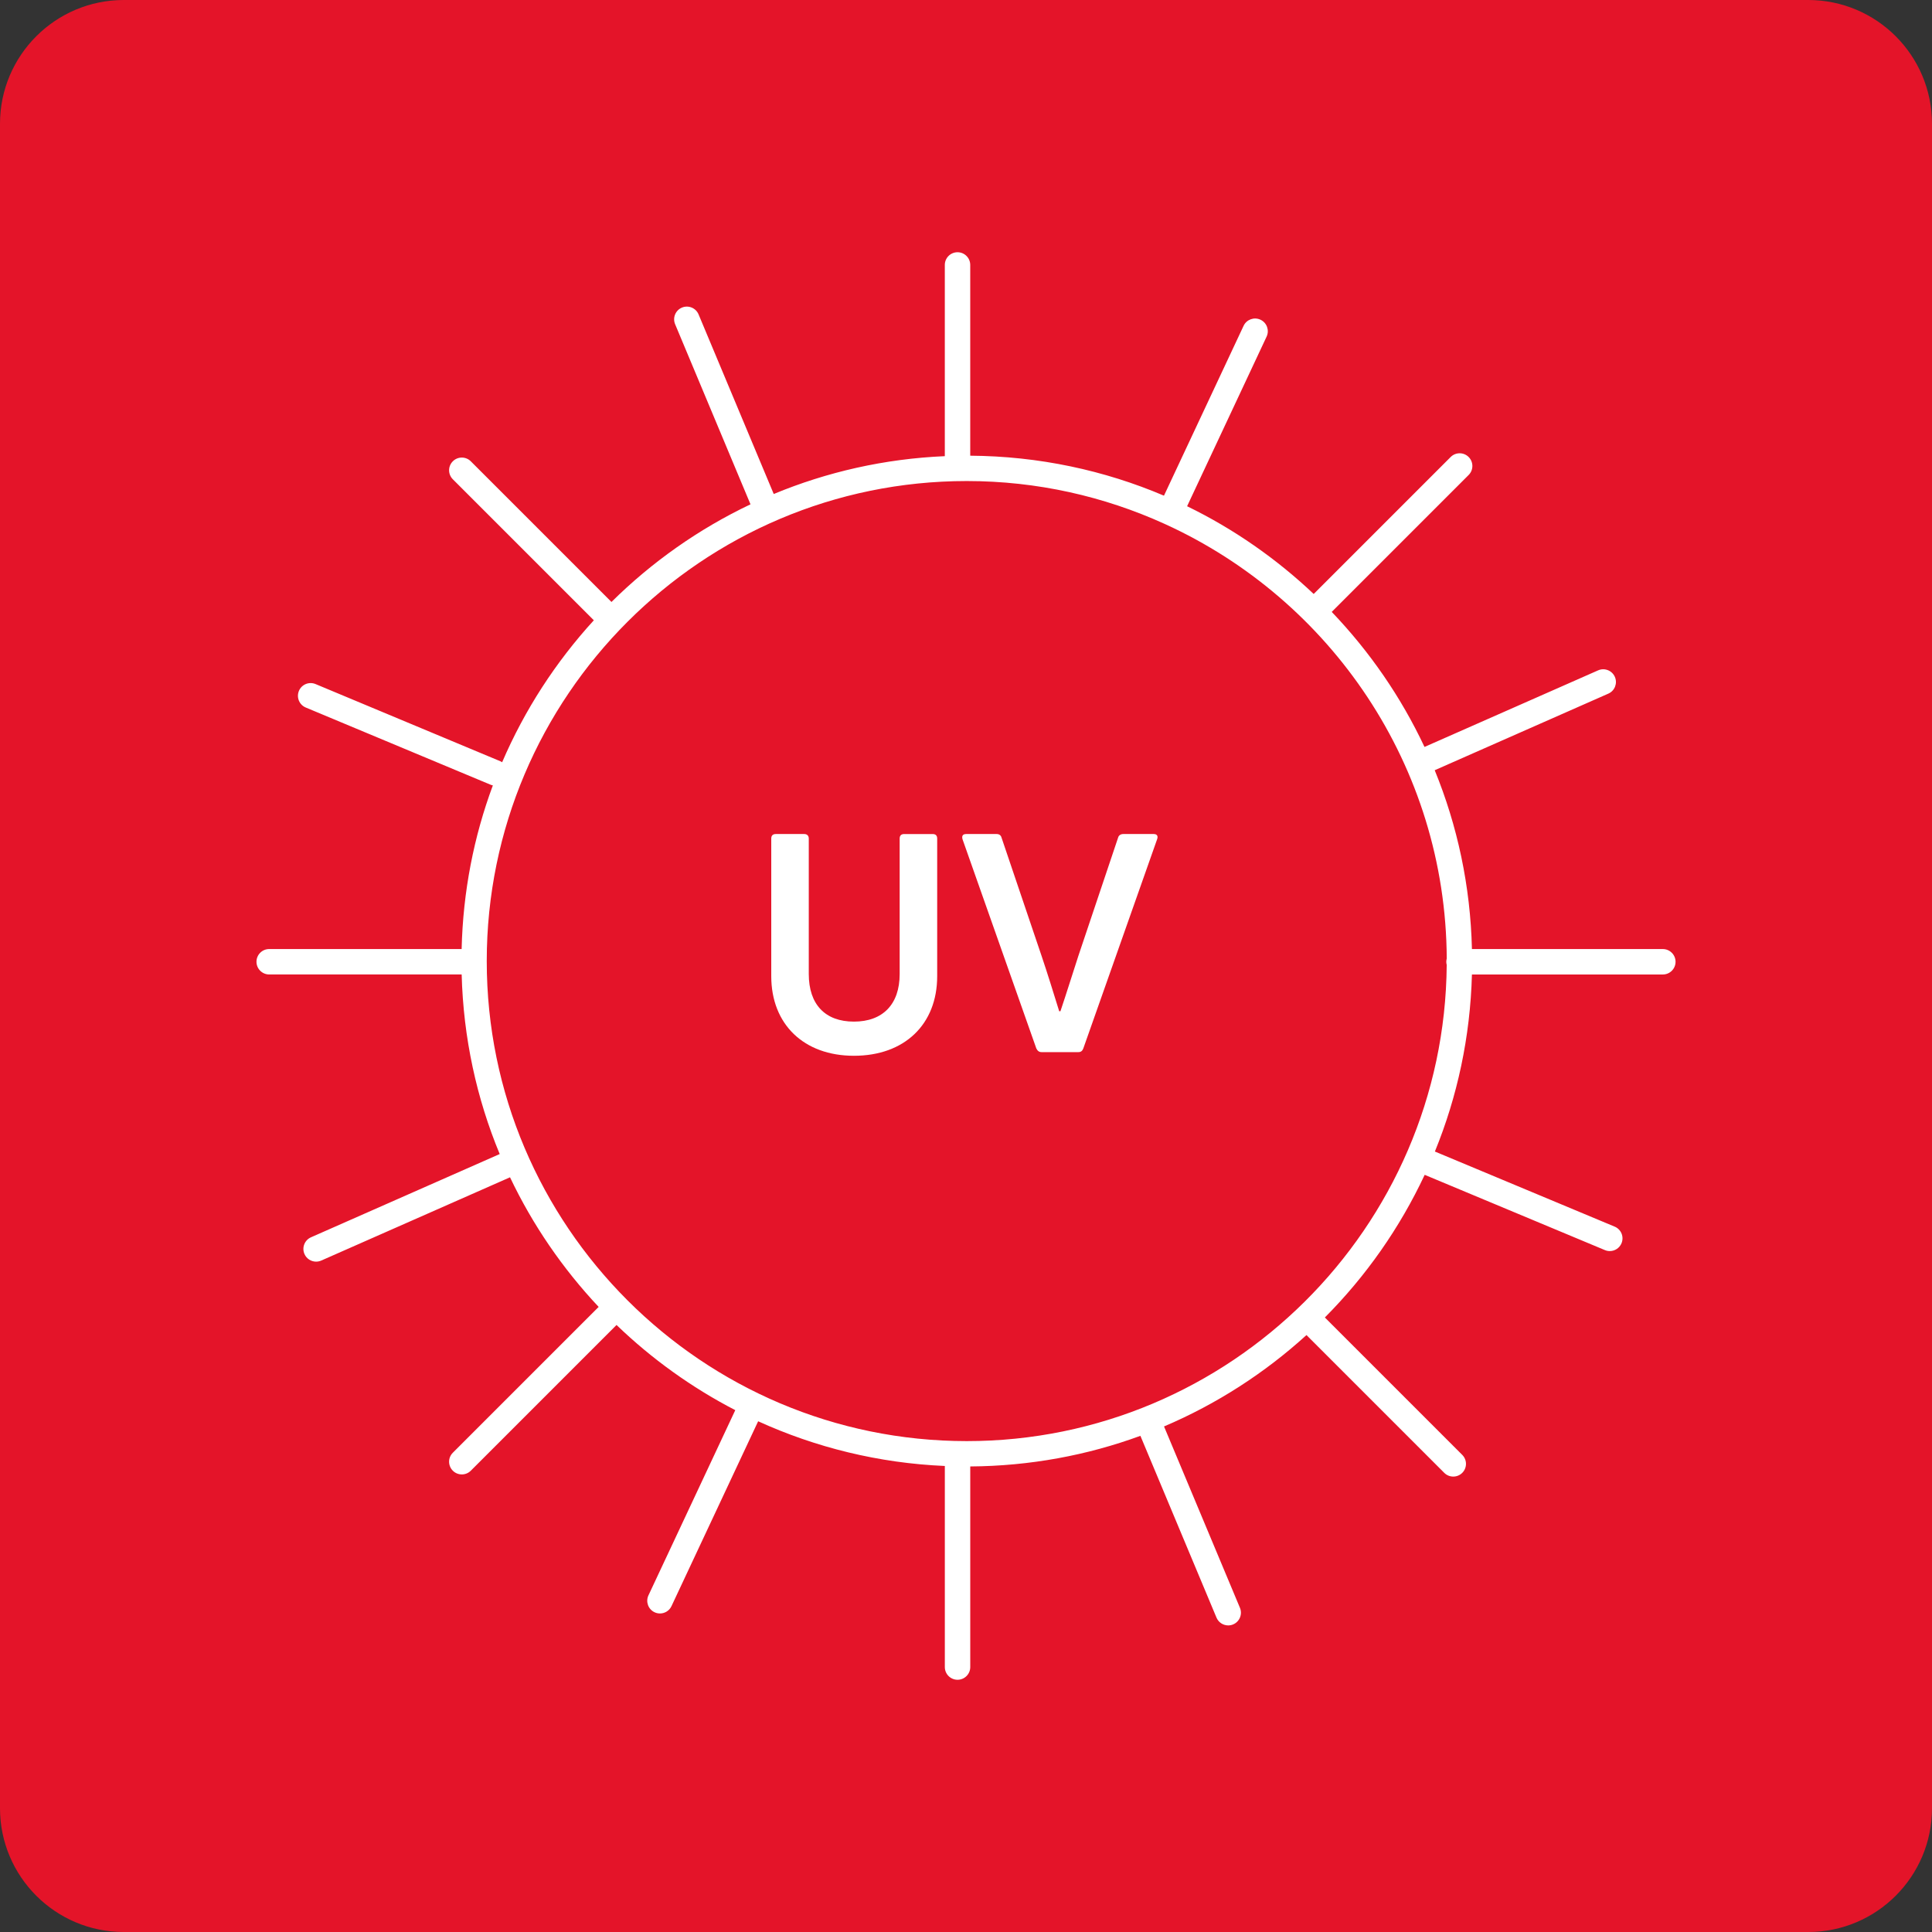<?xml version="1.0" encoding="utf-8"?>
<!-- Generator: Adobe Illustrator 25.0.0, SVG Export Plug-In . SVG Version: 6.00 Build 0)  -->
<svg version="1.1" id="Layer_1" xmlns="http://www.w3.org/2000/svg" xmlns:xlink="http://www.w3.org/1999/xlink" x="0px" y="0px"
	 width="228px" height="228px" viewBox="0 0 228 228" style="enable-background:new 0 0 228 228;" xml:space="preserve">
<rect x="0" y="0" width="228" height="228" fill="#333333" stroke="none"/>
<style type="text/css">
	.st0{fill:#E41429;}
	.st1{fill:#FFFFFF;}
</style>
<path class="st0" d="M213.389,228H14.611C6.542,228,0,221.458,0,213.389V14.611C0,6.542,6.542,0,14.611,0h198.777
	C221.458,0,228,6.542,228,14.611v198.777C228,221.458,221.458,228,213.389,228z"/>
<g>
	<path class="st1" d="M110.06,98.426h-3.348c-0.36,0-0.54,0.181-0.54,0.54v15.982c0,3.6-2.016,5.615-5.399,5.615
		c-3.383,0-5.327-2.016-5.327-5.615V98.966c0-0.359-0.216-0.54-0.54-0.54h-3.348c-0.36,0-0.54,0.181-0.54,0.54V115.2
		c0,5.688,3.852,9.395,9.755,9.395c5.975,0,9.827-3.707,9.827-9.395V98.966C110.6,98.606,110.42,98.426,110.06,98.426z"/>
	<path class="st1" d="M122.913,124.163h4.355c0.288,0,0.468-0.144,0.576-0.432l8.711-24.693c0.144-0.396-0.036-0.612-0.396-0.612
		h-3.6c-0.288,0-0.54,0.145-0.612,0.433l-4.68,13.93c-0.72,2.196-1.404,4.428-2.124,6.552h-0.144
		c-0.648-2.088-1.368-4.428-2.088-6.552l-4.715-13.93c-0.072-0.288-0.288-0.433-0.576-0.433h-3.6c-0.396,0-0.54,0.216-0.432,0.612
		l8.711,24.693C122.445,124.02,122.626,124.163,122.913,124.163z"/>
	<path class="st1" d="M196.232,112h-22.526c-0.175-7.45-1.716-14.565-4.393-21.104l20.493-9.04c0.758-0.334,1.101-1.22,0.767-1.978
		c-0.334-0.757-1.22-1.102-1.978-0.767l-20.487,9.037c-2.773-5.904-6.488-11.277-10.948-15.936l16.158-16.159
		c0.586-0.586,0.586-1.535,0-2.121s-1.535-0.586-2.121,0l-16.164,16.165c-4.405-4.165-9.432-7.676-14.941-10.355l9.383-20.016
		c0.352-0.75,0.028-1.644-0.722-1.995c-0.75-0.353-1.643-0.028-1.995,0.722l-9.396,20.043c-7.035-2.992-14.76-4.663-22.862-4.718
		v-22.51c0-0.828-0.671-1.5-1.5-1.5s-1.5,0.672-1.5,1.5v22.566c-7.121,0.306-13.922,1.865-20.188,4.465l-8.871-21.194
		c-0.32-0.765-1.202-1.125-1.963-0.805c-0.764,0.32-1.125,1.198-0.805,1.963l8.896,21.254c-6.111,2.905-11.651,6.818-16.408,11.524
		L55.56,54.439c-0.586-0.586-1.535-0.586-2.121,0s-0.586,1.535,0,2.121l16.642,16.641c-4.486,4.905-8.162,10.56-10.822,16.752
		c-0.071-0.045-0.144-0.088-0.224-0.121l-21.796-9.104c-0.765-0.319-1.643,0.042-1.962,0.806c-0.319,0.765,0.042,1.643,0.806,1.962
		l21.796,9.104c0.094,0.039,0.189,0.068,0.285,0.087c-2.246,6.039-3.526,12.539-3.685,19.312H31.768c-0.828,0-1.5,0.672-1.5,1.5
		s0.672,1.5,1.5,1.5h22.714c0.197,7.487,1.768,14.635,4.49,21.195c-0.008,0.003-0.016,0.004-0.024,0.008L36.7,146.017
		c-0.758,0.334-1.101,1.22-0.767,1.978c0.247,0.561,0.797,0.895,1.373,0.895c0.202,0,0.408-0.041,0.605-0.128l22.248-9.813
		c0.01-0.004,0.018-0.011,0.028-0.016c2.683,5.645,6.231,10.798,10.465,15.302c-0.006,0.005-0.013,0.007-0.019,0.012l-17.194,17.194
		c-0.586,0.586-0.586,1.535,0,2.121C53.732,173.854,54.116,174,54.5,174s0.768-0.146,1.061-0.439l17.194-17.194
		c0.001-0.001,0.001-0.003,0.003-0.004c4.144,3.99,8.86,7.385,14.014,10.053l-10.246,21.856c-0.352,0.75-0.028,1.644,0.722,1.995
		c0.206,0.097,0.422,0.142,0.636,0.142c0.564,0,1.104-0.319,1.359-0.863l10.228-21.818c6.768,3.081,14.203,4.938,22.031,5.275v23.73
		c0,0.828,0.671,1.5,1.5,1.5s1.5-0.672,1.5-1.5v-23.674c7.046-0.048,13.809-1.315,20.079-3.615l8.979,21.453
		c0.241,0.575,0.798,0.921,1.384,0.921c0.193,0,0.39-0.037,0.579-0.116c0.764-0.32,1.125-1.199,0.805-1.963l-8.958-21.401
		c6.211-2.642,11.886-6.307,16.811-10.784l16.261,16.261c0.293,0.293,0.677,0.439,1.061,0.439s0.768-0.146,1.061-0.439
		c0.586-0.586,0.586-1.535,0-2.121l-16.215-16.215c4.839-4.861,8.838-10.553,11.782-16.835l21.265,8.882
		c0.189,0.079,0.385,0.116,0.578,0.116c0.587,0,1.144-0.347,1.385-0.922c0.319-0.765-0.042-1.643-0.806-1.962l-21.218-8.863
		c2.646-6.478,4.177-13.521,4.371-20.894h22.53c0.829,0,1.5-0.672,1.5-1.5S197.06,112,196.232,112z M57.442,113.418
		c0-31.236,25.413-56.649,56.649-56.649c8.312,0,16.203,1.814,23.321,5.044c0.015,0.007,0.027,0.018,0.042,0.025
		c0.017,0.008,0.036,0.011,0.053,0.018c19.496,8.889,33.108,28.504,33.227,51.264c-0.032,0.122-0.055,0.249-0.055,0.381
		c0,0.128,0.021,0.25,0.051,0.369c-0.244,31.029-25.553,56.199-56.638,56.199C82.855,170.067,57.442,144.654,57.442,113.418z"/>
</g>
</svg>
